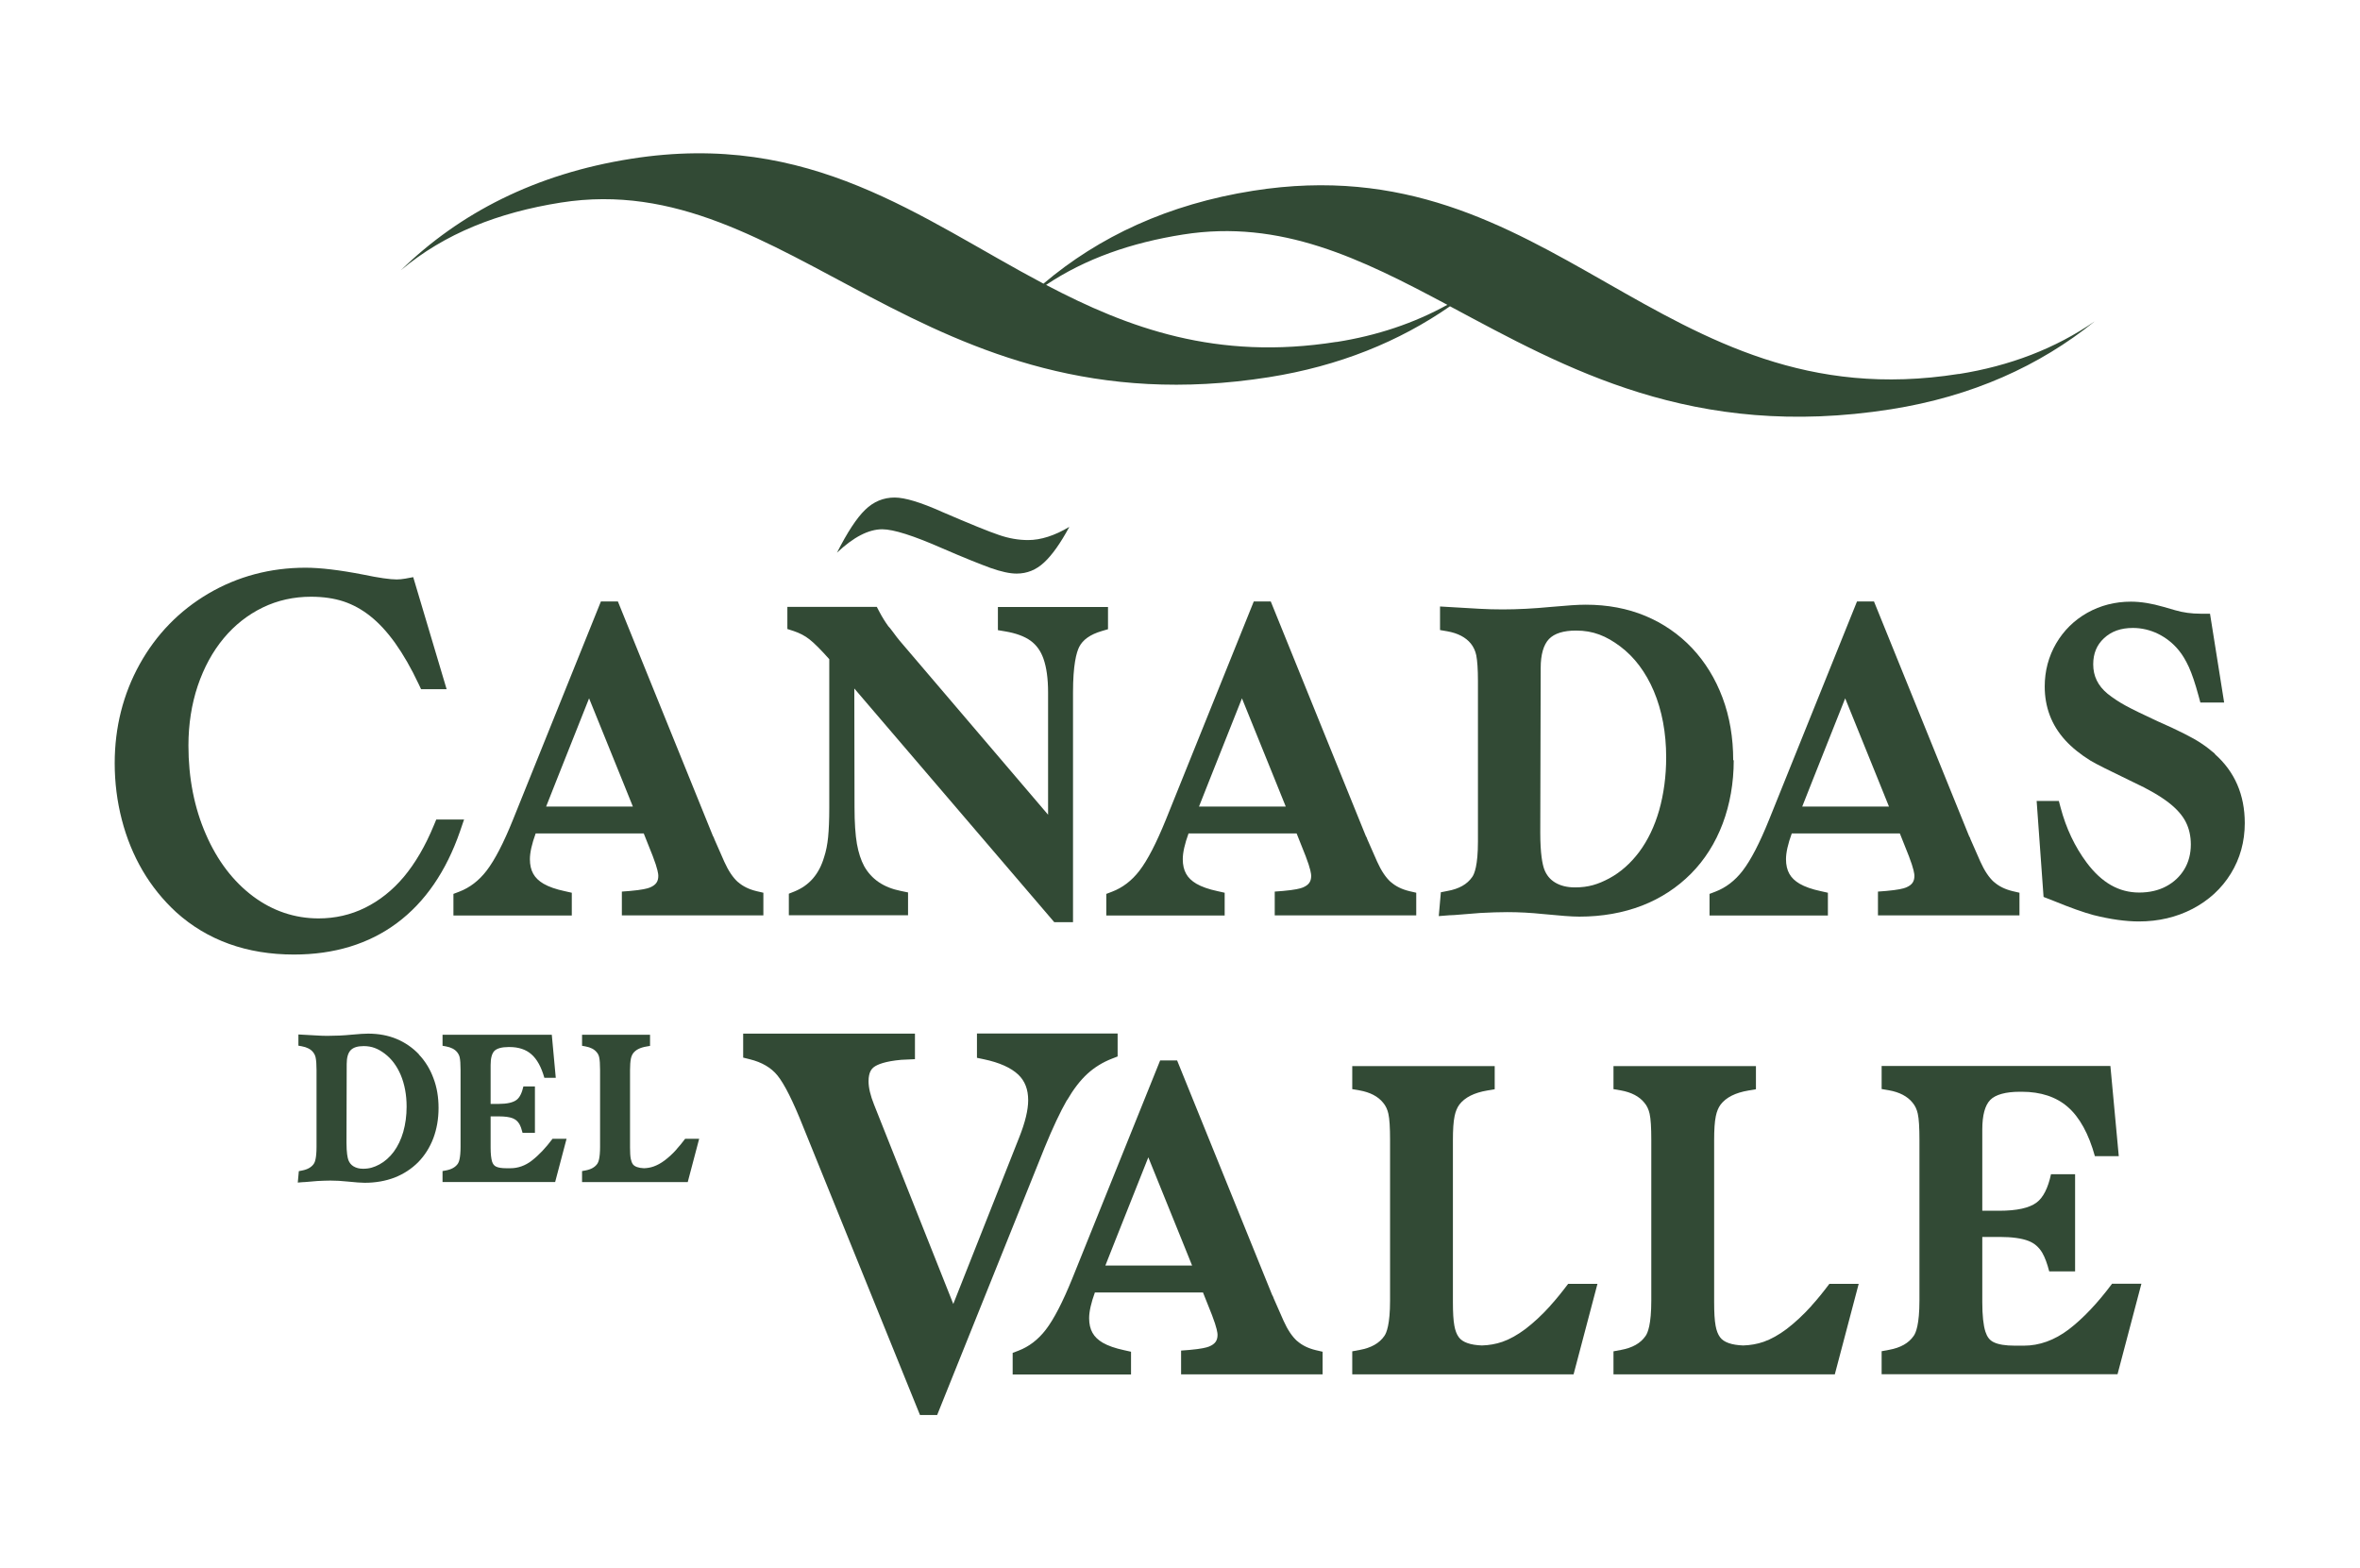 <?xml version="1.0" encoding="UTF-8"?>
<svg id="Capa_1" data-name="Capa 1" xmlns="http://www.w3.org/2000/svg" viewBox="0 0 225.31 149.71">
  <defs>
    <style>
      .cls-1 {
        fill: #324a35;
        stroke-width: 0px;
      }
    </style>
  </defs>
  <path class="cls-1" d="m127.59,32.64c-11.43,1.81-19.88-1.32-27.72-5.44,3.75-2.51,8.13-4.03,13.07-4.81,9.35-1.48,16.98,2.3,25.24,6.71-3.18,1.76-6.72,2.94-10.59,3.55m59.4,3.05c-28.71,4.54-38.64-22.03-67.35-17.49-8.11,1.28-14.72,4.38-20.02,8.87-11.77-6.23-22.22-14.64-39.38-11.92-9.14,1.44-16.38,5.19-21.97,10.64,4.18-3.52,9.33-5.52,15.27-6.46,21.91-3.46,34.36,21.92,67.6,16.67,6.7-1.06,12.44-3.4,17.29-6.77,11.02,5.89,23.2,12.81,42.11,9.83,7.72-1.22,14.17-4.13,19.44-8.39-3.76,2.6-8.12,4.26-12.99,5.03"/>
  <path class="cls-1" d="m101.87,105.04c.61-1.05,1.26-1.9,1.95-2.53.67-.61,1.46-1.1,2.34-1.44l.54-.21v-2.19h-13.43v2.32l.67.14c1.48.31,2.58.81,3.27,1.46.64.61.95,1.41.95,2.45,0,.91-.28,2.1-.85,3.53l-6.3,15.92-7.56-19.02c-.35-.87-.53-1.62-.53-2.24,0-.88.3-1.2.53-1.37.32-.23,1.03-.54,2.6-.68l1.3-.06v-2.44h-16.4v2.29l.64.16c1.14.28,2.03.8,2.63,1.54.66.81,1.49,2.46,2.45,4.88l11.16,27.54h1.64l10.26-25.53c.78-1.91,1.5-3.43,2.13-4.53"/>
  <path class="cls-1" d="m109.63,110.49l3.2,7.9.98,2.43h-8.28l.96-2.43,3.14-7.9Zm14.21,17.54c-.47-.42-.91-1.07-1.3-1.94,0,0-.95-2.14-.95-2.16-.01-.05-.05-.17-.14-.31l-9.07-22.38h-1.62l-8.4,20.85c-.9,2.21-1.74,3.85-2.52,4.86-.73.95-1.61,1.62-2.61,2l-.55.21v2.06h11.3v-2.17l-.67-.15c-.84-.18-1.53-.42-2.03-.71-.44-.26-.77-.57-.98-.95-.21-.37-.32-.84-.32-1.39,0-.64.19-1.47.55-2.46h10.32l.86,2.16c.48,1.24.53,1.73.53,1.88,0,.56-.23.88-.8,1.12-.24.1-.76.23-1.9.33l-.78.06v2.27h13.51v-2.16l-.65-.15c-.71-.17-1.31-.46-1.77-.87"/>
  <path class="cls-1" d="m201.63,122.57c-1.36,1.82-2.75,3.3-4.14,4.36-1.35,1.02-2.79,1.54-4.27,1.54h-.86c-.9,0-1.59-.11-2.04-.34-.37-.18-.61-.5-.77-.99-.2-.62-.3-1.57-.3-2.82v-6.23h1.67c1.17,0,2.1.13,2.74.38.57.22,1,.6,1.32,1.14.25.43.47,1.03.66,1.77h2.47v-9.28h-2.3c-.28,1.31-.74,2.23-1.37,2.7-.7.53-1.9.79-3.57.79h-1.62v-7.76c0-1.36.26-2.31.76-2.82.5-.51,1.48-.78,2.83-.78h.19c1.8,0,3.28.49,4.38,1.45,1.13.98,2,2.57,2.59,4.7h2.28l-.8-8.61h-21.84v2.2l.7.12c1,.18,1.76.57,2.25,1.18.24.28.41.64.5,1.05.11.49.16,1.33.16,2.49v15.34c0,2.29-.34,3.1-.55,3.39-.48.69-1.25,1.13-2.36,1.33l-.7.13v2.2h22.52l2.28-8.64h-2.81Z"/>
  <path class="cls-1" d="m172.95,124.66c-.8.89-1.61,1.63-2.38,2.22-.75.56-1.48.97-2.19,1.22-.63.22-1.29.33-1.96.35-1.09-.04-1.86-.3-2.21-.79-.2-.27-.34-.64-.42-1.09-.1-.53-.14-1.28-.14-2.24v-15.5c0-.99.05-1.75.16-2.27.09-.45.25-.83.46-1.11.52-.68,1.41-1.13,2.66-1.34l.71-.12v-2.21h-13.6v2.2l.7.12c1,.18,1.76.57,2.25,1.18.24.28.41.64.5,1.05.11.49.16,1.33.16,2.49v15.34c0,2.29-.34,3.1-.55,3.39-.48.69-1.25,1.13-2.36,1.33l-.7.13v2.2h21.13l2.28-8.64h-2.8c-.58.77-1.15,1.48-1.71,2.09"/>
  <path class="cls-1" d="m38.5,108.06c-.21.73-.52,1.37-.91,1.9-.39.52-.85.93-1.37,1.21-.51.27-.95.41-1.56.41-.36,0-.66-.08-.91-.23-.23-.14-.39-.34-.49-.6-.08-.23-.18-.7-.18-1.67l.02-7.5c0-.62.13-1.06.38-1.32.25-.26.66-.39,1.24-.39.78,0,1.37.24,2.01.72.65.49,1.16,1.17,1.53,2.04.37.88.56,1.9.56,3.02,0,.86-.11,1.67-.32,2.41m1.5-7.4c-.6-.63-1.32-1.13-2.13-1.47-.81-.34-1.73-.51-2.72-.51-.37,0-.82.03-1.58.1-.79.08-1.54.11-2.21.11-.37,0-.73,0-1.06-.03l-1.81-.1v1.07l.33.06c.48.09.84.27,1.07.56.12.15.21.33.25.54.05.25.08.64.08,1.17v7.33c0,1.09-.16,1.48-.26,1.62-.23.33-.6.54-1.13.64l-.3.06-.1,1.09.48-.04c.07,0,.14,0,.22-.01l1.19-.1c.45-.02.86-.04,1.23-.04.52,0,1.06.03,1.61.09.81.08,1.29.12,1.66.12,1.04,0,2-.17,2.86-.5.86-.34,1.61-.83,2.24-1.46.62-.63,1.11-1.4,1.45-2.29.33-.88.5-1.85.5-2.89s-.16-1.99-.49-2.85c-.32-.87-.79-1.63-1.39-2.26"/>
  <path class="cls-1" d="m50.78,110.8c-.64.49-1.33.73-2.04.73h-.41c-.43,0-.76-.05-.98-.16-.18-.09-.29-.24-.37-.47-.09-.3-.14-.75-.14-1.34v-2.98h.8c.56,0,1,.06,1.31.18.27.11.48.29.63.54.12.21.22.49.31.85h1.18v-4.43h-1.1c-.14.62-.35,1.06-.66,1.29-.33.25-.91.38-1.7.38h-.77v-3.71c0-.65.12-1.1.36-1.35.24-.24.71-.37,1.35-.37h.09c.86,0,1.57.23,2.09.69.54.47.95,1.22,1.24,2.25h1.09l-.38-4.11h-10.43v1.05l.33.06c.48.09.84.27,1.07.56.11.14.2.3.24.5.05.23.08.63.08,1.19v7.33c0,1.09-.16,1.48-.26,1.62-.23.33-.6.54-1.13.64l-.33.06v1.05h10.75l1.09-4.13h-1.34c-.65.87-1.32,1.58-1.98,2.08"/>
  <path class="cls-1" d="m64.6,109.72c-.38.43-.77.78-1.14,1.06-.36.27-.71.46-1.05.58-.3.11-.62.16-.93.17-.52-.02-.89-.15-1.06-.38-.09-.13-.16-.31-.2-.52-.05-.25-.07-.61-.07-1.07v-7.4c0-.47.03-.83.08-1.08.04-.21.12-.39.22-.53.25-.33.67-.54,1.27-.64l.34-.06v-1.06h-6.49v1.05l.33.06c.48.09.84.27,1.07.56.12.13.2.3.24.5.05.23.08.63.08,1.19v7.33c0,1.09-.16,1.48-.26,1.62-.23.33-.6.54-1.13.64l-.33.06v1.05h10.09l1.09-4.13h-1.34c-.28.37-.55.71-.82,1"/>
  <path class="cls-1" d="m148.01,124.66c-.8.89-1.61,1.63-2.38,2.22-.75.56-1.48.97-2.19,1.22-.63.22-1.29.33-1.96.35-1.09-.04-1.86-.3-2.21-.79-.2-.27-.34-.64-.42-1.09-.1-.53-.14-1.28-.14-2.24v-15.5c0-.99.05-1.75.16-2.27.09-.45.25-.83.46-1.11.52-.68,1.41-1.13,2.66-1.34l.71-.12v-2.21h-13.6v2.2l.7.12c1,.18,1.76.57,2.25,1.18.24.28.41.64.5,1.05.11.49.16,1.33.16,2.49v15.34c0,2.29-.34,3.1-.55,3.39-.48.69-1.25,1.13-2.36,1.33l-.7.13v2.2h21.13l2.28-8.64h-2.8c-.58.77-1.15,1.48-1.71,2.09"/>
  <path class="cls-1" d="m44.33,78.24h-2.68l-.22.53c-.82,2-1.8,3.66-2.89,4.96-1.08,1.28-2.32,2.26-3.7,2.94-1.36.67-2.85,1.01-4.42,1.01-2.28,0-4.38-.71-6.25-2.1-1.9-1.42-3.42-3.41-4.51-5.92-1.11-2.53-1.67-5.39-1.67-8.48,0-2.03.3-3.95.89-5.71.59-1.74,1.42-3.27,2.48-4.54,1.05-1.26,2.3-2.24,3.72-2.93,1.42-.69,2.97-1.03,4.61-1.03,1.15,0,2.2.15,3.11.45.9.3,1.76.77,2.56,1.41.82.65,1.62,1.52,2.37,2.57.77,1.08,1.53,2.4,2.24,3.91l.23.49h2.44l-3.19-10.7-.75.14c-.3.05-.57.08-.82.08-.64,0-1.71-.15-3.19-.46-2.26-.44-4.12-.66-5.52-.66-3.36,0-6.48.83-9.26,2.46-2.78,1.63-5,3.91-6.58,6.76-1.58,2.85-2.38,6.03-2.38,9.45,0,1.84.23,3.65.68,5.39.45,1.75,1.12,3.38,1.98,4.85.86,1.47,1.94,2.81,3.21,3.98,2.97,2.68,6.75,4.04,11.24,4.04,3.85,0,7.16-1.01,9.84-3.01,2.68-1.99,4.7-4.94,6.02-8.76l.39-1.14Z"/>
  <path class="cls-1" d="m105.79,57.95h-10.52v2.21l.71.12c1.01.17,1.83.47,2.41.89.55.4.97.97,1.23,1.72.29.82.44,1.9.44,3.21v11.68l-14.15-16.59-.29-.36-.38-.51c-.22-.29-.34-.45-.43-.53-.3-.41-.59-.88-.86-1.39l-.24-.46h-8.54v2.11l.59.19c.57.19,1.08.45,1.52.8.44.34,1.08.98,1.89,1.89v14.22c0,1.12-.04,2.05-.11,2.77-.07.69-.19,1.33-.38,1.9-.48,1.63-1.41,2.71-2.84,3.29l-.53.21v2.06h11.38v-2.18l-.68-.14c-1.65-.33-2.8-1.11-3.51-2.37-.31-.58-.54-1.29-.69-2.12-.15-.87-.23-2.05-.23-3.51l-.02-11.33,19.09,22.31h1.79v-21.95c0-2.6.32-3.79.59-4.33.34-.68,1.06-1.19,2.14-1.51l.61-.18v-2.12Z"/>
  <path class="cls-1" d="m158.4,77.36c-.44,1.53-1.08,2.87-1.91,3.98-.82,1.09-1.78,1.94-2.86,2.52-1.07.57-1.99.86-3.27.86-.75,0-1.39-.16-1.9-.47-.49-.3-.82-.71-1.03-1.26-.17-.47-.38-1.46-.38-3.5l.04-15.71c0-1.29.27-2.22.79-2.77.52-.54,1.39-.81,2.59-.81,1.63,0,2.87.51,4.21,1.51,1.36,1.02,2.44,2.46,3.21,4.27.78,1.85,1.18,3.98,1.18,6.33,0,1.79-.23,3.49-.67,5.05m7.07-4.78c0-2.15-.34-4.16-1.02-5.97-.68-1.82-1.66-3.41-2.91-4.74-1.26-1.33-2.76-2.36-4.46-3.07-1.7-.71-3.61-1.07-5.69-1.07-.78,0-1.71.07-3.3.21-1.66.16-3.22.24-4.62.24-.78,0-1.52-.02-2.21-.06l-3.78-.22v2.25l.7.12c1,.18,1.75.57,2.24,1.17.25.31.43.69.52,1.12.1.52.16,1.34.16,2.44v15.34c0,2.29-.34,3.1-.55,3.39-.48.69-1.25,1.13-2.36,1.33l-.63.12-.2,2.28,1-.08c.15-.01.29-.02.47-.02l2.5-.2c.93-.05,1.8-.08,2.58-.08,1.09,0,2.23.06,3.38.18,1.7.16,2.7.25,3.49.25,2.18,0,4.19-.36,5.98-1.05,1.8-.7,3.37-1.73,4.68-3.05,1.31-1.32,2.33-2.93,3.03-4.79.69-1.84,1.05-3.88,1.05-6.04"/>
  <path class="cls-1" d="m211.47,71.97c-.43-.37-.87-.71-1.31-1-.43-.29-1-.61-1.7-.96-.67-.34-1.51-.73-2.47-1.15-1.38-.64-2.41-1.14-3.05-1.49-.61-.33-1.2-.72-1.73-1.14-.92-.76-1.37-1.68-1.37-2.81,0-1.03.34-1.85,1.03-2.49.71-.66,1.61-.98,2.76-.98.83,0,1.64.19,2.4.56.77.38,1.44.91,1.99,1.59.34.41.66.95.95,1.58.3.66.61,1.58.93,2.76l.17.63h2.27l-1.35-8.48h-.91c-.85,0-1.66-.11-2.41-.33l-1.11-.32c-1.13-.33-2.18-.5-3.12-.5-1.51,0-2.91.36-4.16,1.06-1.26.71-2.26,1.7-2.98,2.93-.72,1.24-1.09,2.62-1.09,4.11,0,.97.16,1.89.48,2.74.32.86.82,1.66,1.48,2.39.64.7,1.46,1.36,2.43,1.96.5.3,1.79.95,4.06,2.04,1.45.67,2.59,1.34,3.39,1.96.76.59,1.31,1.21,1.63,1.85.32.63.48,1.35.48,2.14,0,.89-.21,1.69-.62,2.37-.41.68-.99,1.23-1.72,1.62-.74.4-1.61.6-2.59.6-1.93,0-3.57-.93-5.01-2.85-1.14-1.53-1.97-3.29-2.49-5.25l-.17-.64h-2.12l.66,9.16,1,.39c1.53.63,2.8,1.08,3.76,1.34,1.63.41,3.09.61,4.35.61,1.85,0,3.57-.4,5.11-1.2,1.55-.81,2.78-1.94,3.66-3.37.88-1.43,1.33-3.05,1.33-4.82,0-2.7-.96-4.92-2.87-6.6"/>
  <path class="cls-1" d="m89.99,52.36c2.03.88,3.56,1.49,4.57,1.86,1.02.36,1.85.54,2.5.54.99,0,1.86-.35,2.62-1.06.76-.7,1.57-1.84,2.41-3.4-1.41.84-2.72,1.26-3.94,1.26-.91,0-1.84-.16-2.79-.49-.96-.32-2.77-1.06-5.42-2.2-2.03-.91-3.54-1.37-4.53-1.37-1.07,0-2.01.39-2.81,1.17-.81.78-1.7,2.14-2.69,4.09,1.58-1.49,3.02-2.23,4.32-2.23,1.07,0,2.99.61,5.76,1.83"/>
  <path class="cls-1" d="m176.16,66.67l3.2,7.9.98,2.43h-8.28l.96-2.43,3.14-7.9Zm14.21,17.54c-.47-.42-.91-1.07-1.3-1.94,0,0-.95-2.14-.95-2.16-.01-.05-.05-.17-.14-.31l-9.07-22.38h-1.62l-8.4,20.85c-.89,2.21-1.74,3.85-2.52,4.86-.73.95-1.61,1.62-2.61,2l-.55.21v2.06h11.3v-2.17l-.67-.15c-.85-.18-1.53-.42-2.03-.71-.44-.26-.77-.57-.98-.95-.21-.37-.32-.84-.32-1.39,0-.64.19-1.47.55-2.46h10.32l.86,2.16c.48,1.24.53,1.73.53,1.88,0,.56-.23.88-.8,1.12-.24.1-.76.23-1.9.33l-.78.06v2.27h13.51v-2.16l-.65-.15c-.71-.17-1.31-.46-1.77-.87"/>
  <path class="cls-1" d="m118.57,66.67l3.2,7.9.98,2.43h-8.28l.96-2.43,3.14-7.9Zm14.21,17.54c-.47-.42-.91-1.07-1.3-1.94,0,0-.95-2.14-.95-2.16-.01-.05-.05-.17-.14-.31l-9.07-22.38h-1.62l-8.4,20.85c-.9,2.21-1.74,3.85-2.52,4.86-.73.95-1.61,1.62-2.61,2l-.55.21v2.06h11.3v-2.17l-.67-.15c-.85-.18-1.53-.42-2.03-.71-.44-.26-.77-.57-.98-.95-.21-.37-.32-.84-.32-1.39,0-.64.19-1.47.55-2.46h10.32l.86,2.16c.48,1.24.53,1.73.53,1.88,0,.56-.23.88-.8,1.12-.24.1-.76.23-1.9.33l-.78.06v2.27h13.51v-2.16l-.65-.15c-.71-.17-1.31-.46-1.77-.87"/>
  <path class="cls-1" d="m56.24,66.67l3.2,7.9.98,2.43h-8.28l.96-2.43,3.14-7.9Zm14.21,17.54c-.47-.42-.91-1.07-1.3-1.94,0,0-.95-2.14-.95-2.16-.01-.05-.05-.17-.14-.31l-9.07-22.38h-1.62l-8.4,20.85c-.89,2.21-1.74,3.85-2.52,4.86-.73.95-1.61,1.62-2.61,2l-.55.21v2.06h11.3v-2.17l-.67-.15c-.85-.18-1.53-.42-2.03-.71-.44-.26-.77-.57-.98-.95-.21-.37-.32-.84-.32-1.39,0-.64.19-1.47.55-2.46h10.32l.86,2.16c.48,1.24.53,1.73.53,1.88,0,.56-.23.88-.8,1.12-.24.1-.76.23-1.9.33l-.78.06v2.27h13.51v-2.16l-.65-.15c-.71-.17-1.31-.46-1.77-.87"/>
</svg>